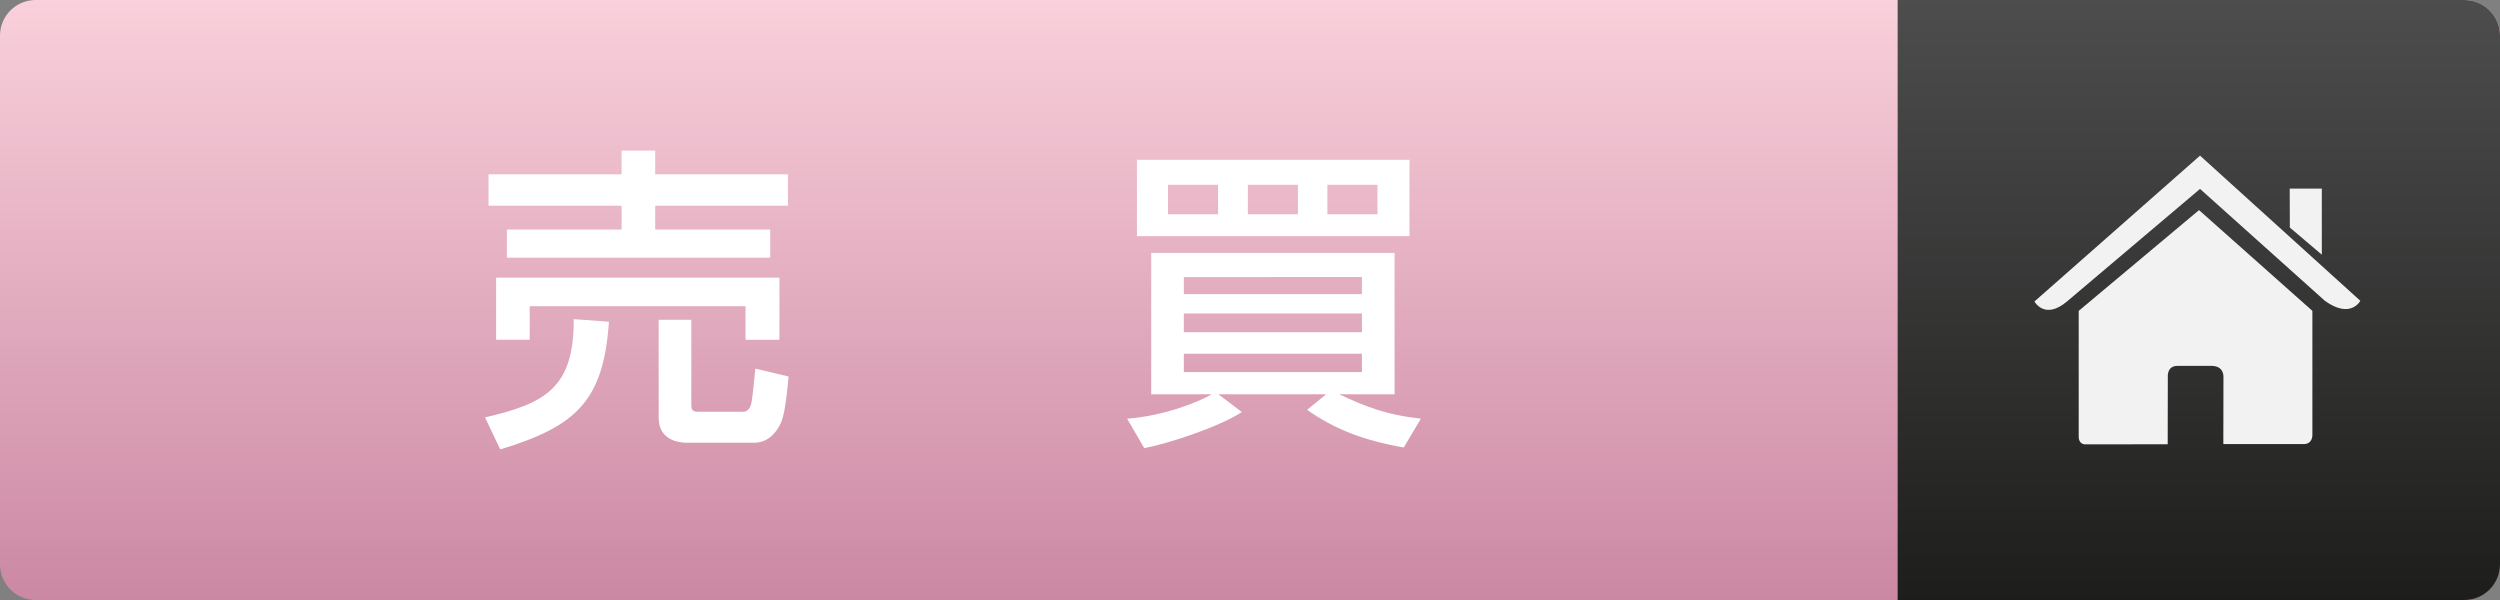 <?xml version="1.0" encoding="utf-8"?>
<!-- Generator: Adobe Illustrator 28.0.0, SVG Export Plug-In . SVG Version: 6.00 Build 0)  -->
<svg version="1.1" id="レイヤー_1" xmlns="http://www.w3.org/2000/svg" xmlns:xlink="http://www.w3.org/1999/xlink" x="0px"
	 y="0px" width="300px" height="72px" viewBox="0 0 300 72" style="enable-background:new 0 0 300 72;" xml:space="preserve">
<rect x="0" y="0" width="300" height="72" fill="#808080" stroke="none"/>
<style type="text/css">
	.st0{fill:url(#SVGID_1_);}
	.st1{fill:url(#SVGID_00000090984678901836419550000011581911689180767416_);}
	.st2{fill:#F2F2F2;}
	.st3{fill:#FFFFFF;}
</style>
<g>
	<g>
		<linearGradient id="SVGID_1_" gradientUnits="userSpaceOnUse" x1="150" y1="0" x2="150" y2="72">
			<stop  offset="0" style="stop-color:#F9D0DB"/>
			<stop  offset="1" style="stop-color:#CB88A3"/>
		</linearGradient>
		<path class="st0" d="M300,67.724c0,2.362-1.914,4.276-4.276,4.276H4.276C1.915,72,0,70.086,0,67.724V4.276
			C0,1.914,1.915,0,4.276,0h291.449C298.086,0,300,1.914,300,4.276V67.724z"/>
		
			<linearGradient id="SVGID_00000034091699943493227350000006352038538851734405_" gradientUnits="userSpaceOnUse" x1="263.859" y1="0" x2="263.859" y2="72">
			<stop  offset="0" style="stop-color:#4D4D4D"/>
			<stop  offset="1" style="stop-color:#1D1E1C"/>
		</linearGradient>
		<path style="fill:url(#SVGID_00000034091699943493227350000006352038538851734405_);" d="M227.719,72h68.006
			c2.362,0,4.276-1.914,4.276-4.276V4.276C300,1.914,298.086,0,295.724,0h-68.006V72z"/>
	</g>
	<g>
		<path class="st2" d="M249.446,52.448c0,0-0.028,0.876,0.821,0.876c1.066,0,9.857-0.014,9.857-0.014l0.014-8.076
			c0,0-0.135-1.329,1.158-1.329h4.085c1.534,0,1.434,1.329,1.434,1.329l-0.014,8.055h9.646c1.089,0,1.039-1.087,1.039-1.087V37.304
			l-13.603-12.091l-14.438,12.091V52.448z M249.446,52.448"/>
		<path class="st2" d="M244.132,36.18c0,0,1.223,2.261,3.901,0l15.971-13.511l14.981,13.427c3.096,2.233,4.255,0,4.255,0
			l-19.236-17.42L244.132,36.18z M244.132,36.18"/>
		<path class="st2" d="M278.618,22.634h-3.852l0.015,4.67l3.837,3.258V22.634z M278.618,22.634"/>
	</g>
	<g>
		<path class="st3" d="M73.072,38.605c-0.646,9.468-3.878,12.548-13.043,15.324l-1.825-3.841
			c7.186-1.673,10.684-3.498,10.646-11.788L73.072,38.605z M58.623,20.923h15.97v-2.852h4.031v2.852h15.933v3.765H78.623v2.852
			h13.803v3.384H60.828V27.54h13.765v-2.852h-15.97V20.923z M59.535,33.319H93.53v7.453h-4.069v-4.031H63.565v4.031h-4.031V33.319z
			 M94.632,45.183c-0.267,2.738-0.495,4.715-0.989,5.704c-1.064,2.092-2.51,2.244-3.194,2.244h-7.947
			c-1.141,0-3.461-0.342-3.461-3.004v-11.75h3.917v10.115c0,0.533,0.037,0.913,0.722,0.913h5.628c0.266,0,0.684-0.304,0.837-0.951
			c0.19-0.76,0.418-3.65,0.495-4.221L94.632,45.183z"/>
		<path class="st3" d="M168.45,53.701c-4.943-0.874-8.365-2.243-11.597-4.525l2.281-1.863h-12.928l2.814,2.13
			c-2.776,1.825-9.012,3.841-11.712,4.335l-2.053-3.536c4.563-0.343,8.746-2.092,10.153-2.928h-7.263V30.354h29.203v16.959h-6.655
			c3.27,1.521,5.666,2.472,9.811,2.928L168.45,53.701z M169.135,19.174v9.164h-32.702v-9.164H169.135z M140.159,22.178v3.536h6.008
			v-3.536H140.159z M142.06,35.297h21.371v-2.053H142.06V35.297z M142.06,39.86h21.371v-2.244H142.06V39.86z M142.06,42.445v2.205
			h21.371v-2.205H142.06z M149.741,22.178v3.536h6.009v-3.536H149.741z M159.286,22.178v3.536h6.008v-3.536H159.286z"/>
	</g>
</g>
</svg>
